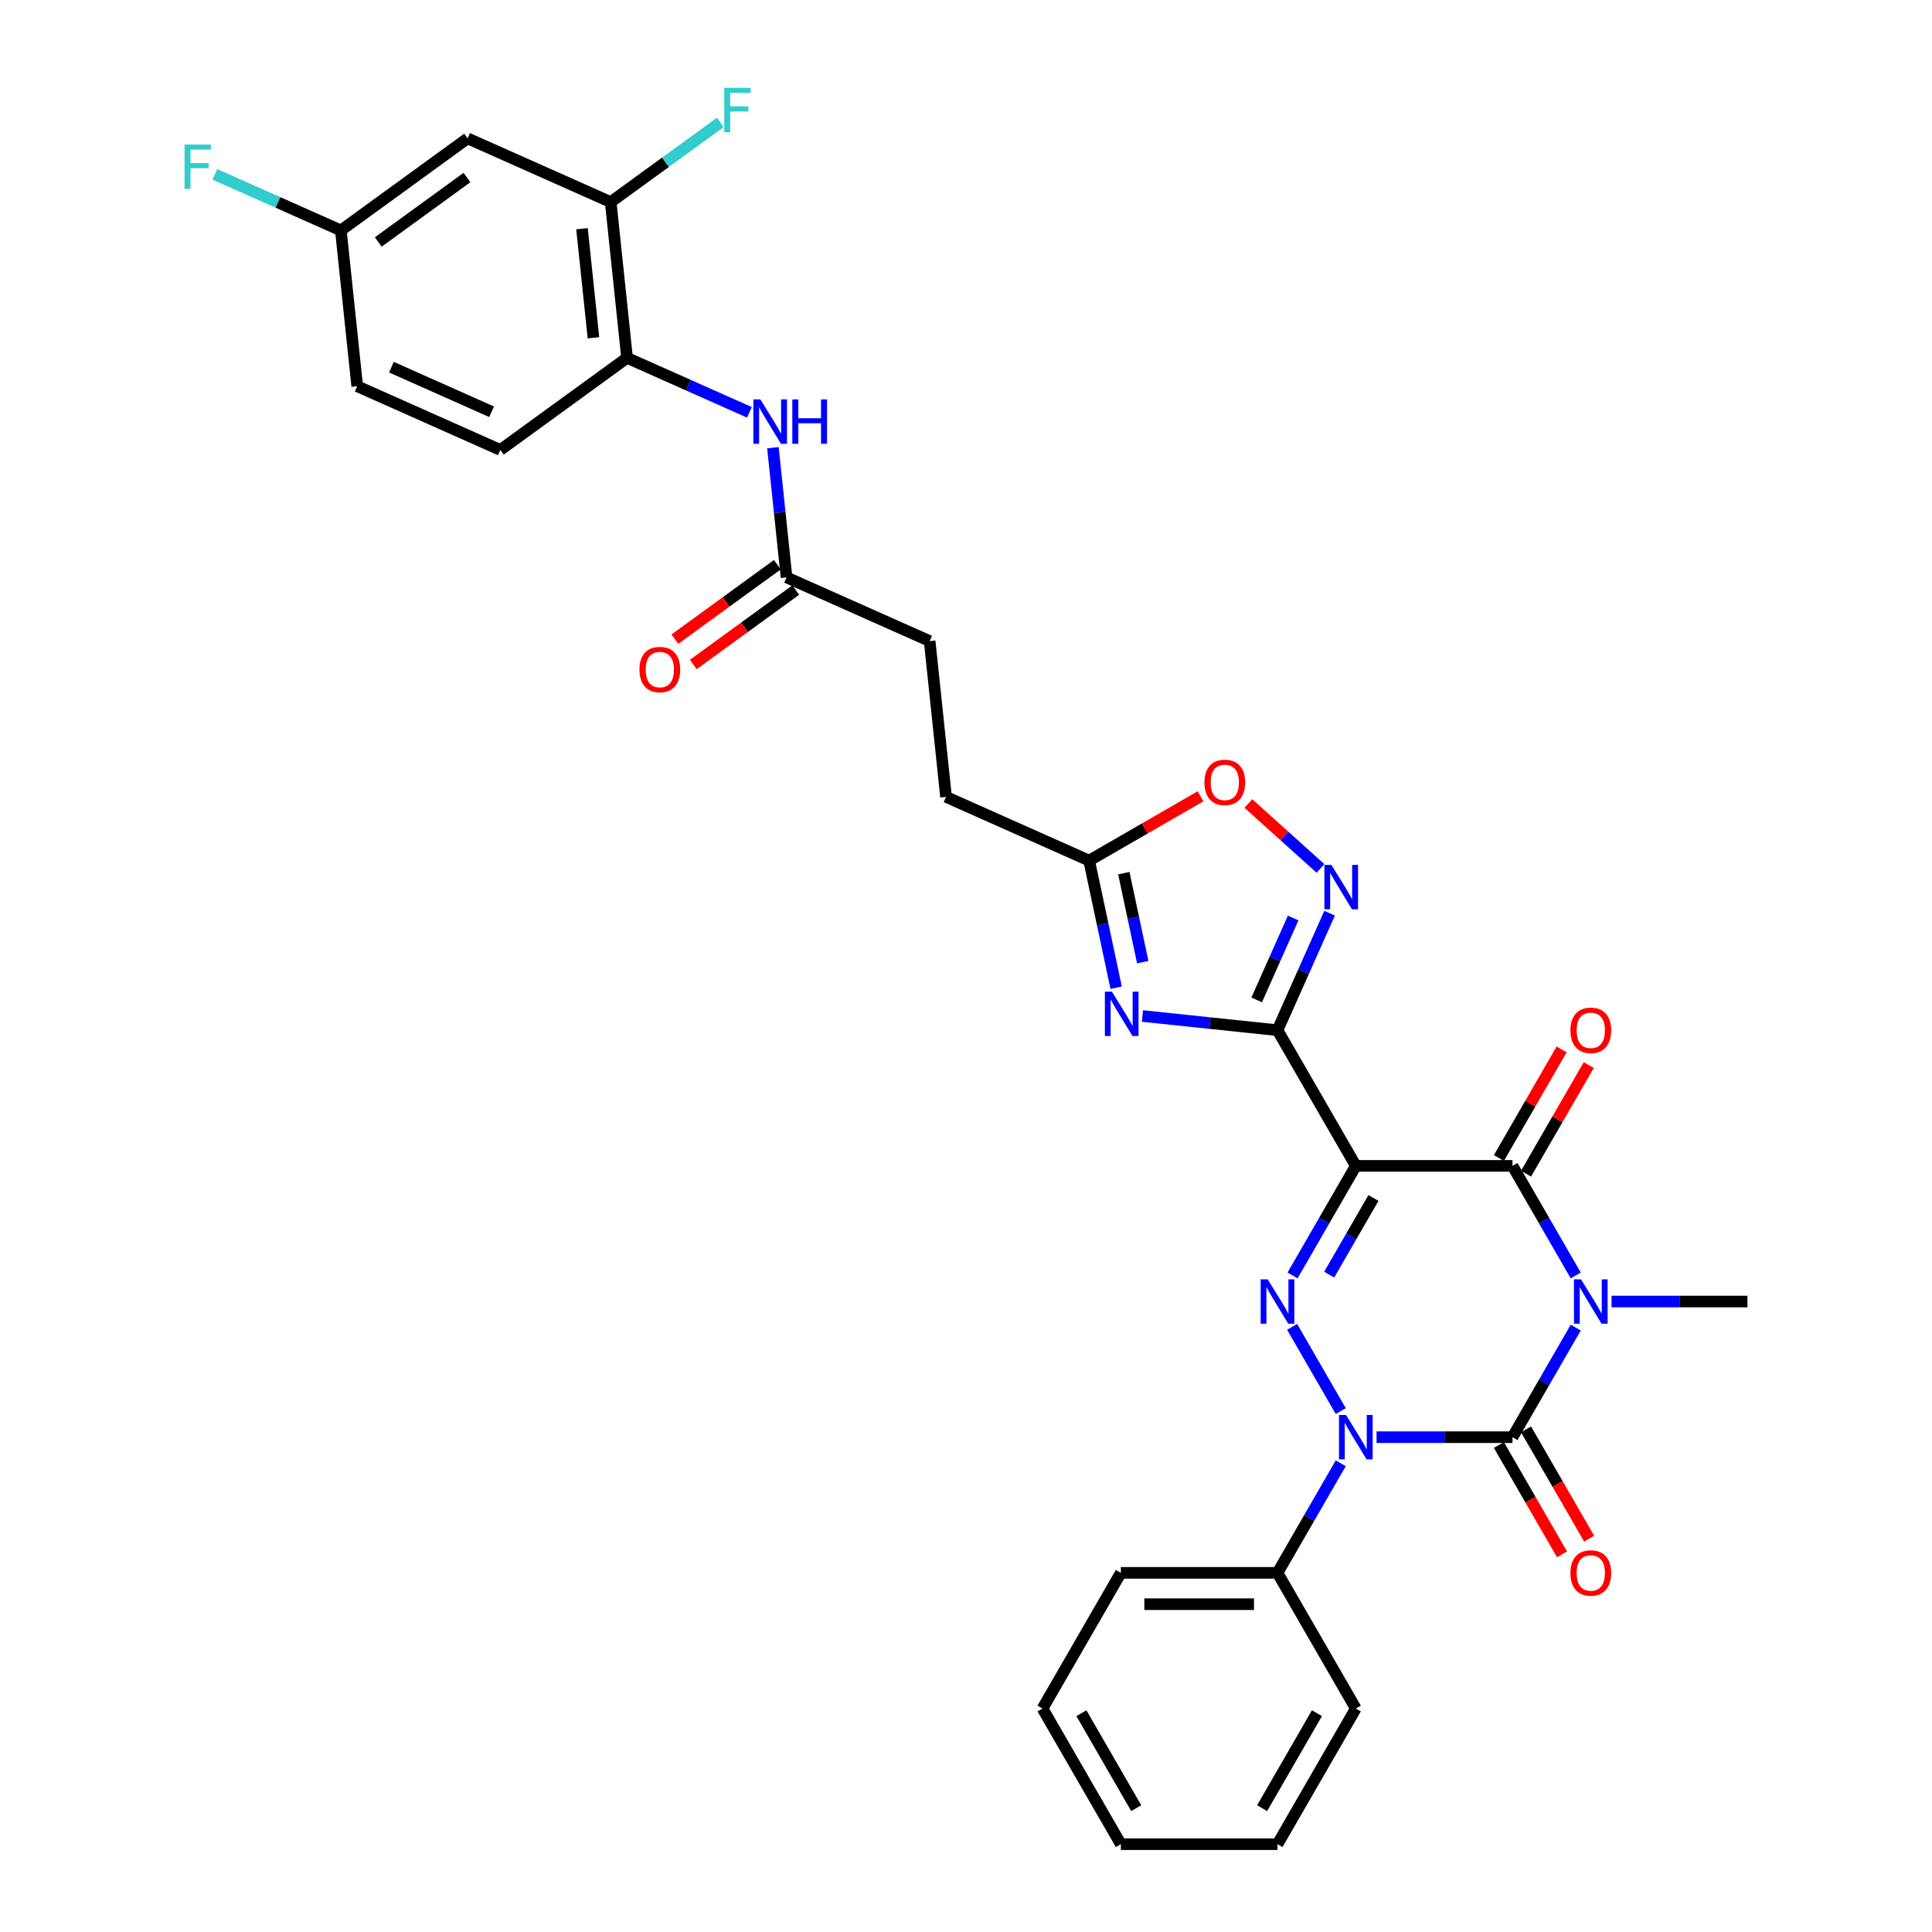 <?xml version='1.0' encoding='iso-8859-1'?>
<svg version='1.1' baseProfile='full'
              xmlns='http://www.w3.org/2000/svg'
                      xmlns:rdkit='http://www.rdkit.org/xml'
                      xmlns:xlink='http://www.w3.org/1999/xlink'
                  xml:space='preserve'
width='1000px' height='1000px' viewBox='0 0 1000 1000'>
<!-- END OF HEADER -->
<rect style='opacity:1.0;fill:#FFFFFF;stroke:none' width='1000' height='1000' x='0' y='0'> </rect>
<path class='bond-1' d='M 815.595,687.177 L 799.224,715.533' style='fill:none;fill-rule:evenodd;stroke:#0000FF;stroke-width:6px;stroke-linecap:butt;stroke-linejoin:miter;stroke-opacity:1' />
<path class='bond-1' d='M 799.224,715.533 L 782.853,743.888' style='fill:none;fill-rule:evenodd;stroke:#000000;stroke-width:6px;stroke-linecap:butt;stroke-linejoin:miter;stroke-opacity:1' />
<path class='bond-5' d='M 815.595,660.161 L 799.224,631.805' style='fill:none;fill-rule:evenodd;stroke:#0000FF;stroke-width:6px;stroke-linecap:butt;stroke-linejoin:miter;stroke-opacity:1' />
<path class='bond-5' d='M 799.224,631.805 L 782.853,603.45' style='fill:none;fill-rule:evenodd;stroke:#000000;stroke-width:6px;stroke-linecap:butt;stroke-linejoin:miter;stroke-opacity:1' />
<path class='bond-19' d='M 834.129,673.669 L 869.303,673.669' style='fill:none;fill-rule:evenodd;stroke:#0000FF;stroke-width:6px;stroke-linecap:butt;stroke-linejoin:miter;stroke-opacity:1' />
<path class='bond-19' d='M 869.303,673.669 L 904.476,673.669' style='fill:none;fill-rule:evenodd;stroke:#000000;stroke-width:6px;stroke-linecap:butt;stroke-linejoin:miter;stroke-opacity:1' />
<path class='bond-0' d='M 701.771,603.45 L 782.853,603.45' style='fill:none;fill-rule:evenodd;stroke:#000000;stroke-width:6px;stroke-linecap:butt;stroke-linejoin:miter;stroke-opacity:1' />
<path class='bond-3' d='M 701.771,603.45 L 685.4,631.805' style='fill:none;fill-rule:evenodd;stroke:#000000;stroke-width:6px;stroke-linecap:butt;stroke-linejoin:miter;stroke-opacity:1' />
<path class='bond-3' d='M 685.4,631.805 L 669.029,660.161' style='fill:none;fill-rule:evenodd;stroke:#0000FF;stroke-width:6px;stroke-linecap:butt;stroke-linejoin:miter;stroke-opacity:1' />
<path class='bond-3' d='M 710.904,620.065 L 699.444,639.914' style='fill:none;fill-rule:evenodd;stroke:#000000;stroke-width:6px;stroke-linecap:butt;stroke-linejoin:miter;stroke-opacity:1' />
<path class='bond-3' d='M 699.444,639.914 L 687.984,659.762' style='fill:none;fill-rule:evenodd;stroke:#0000FF;stroke-width:6px;stroke-linecap:butt;stroke-linejoin:miter;stroke-opacity:1' />
<path class='bond-4' d='M 701.771,603.45 L 661.23,533.231' style='fill:none;fill-rule:evenodd;stroke:#000000;stroke-width:6px;stroke-linecap:butt;stroke-linejoin:miter;stroke-opacity:1' />
<path class='bond-2' d='M 782.853,743.888 L 747.68,743.888' style='fill:none;fill-rule:evenodd;stroke:#000000;stroke-width:6px;stroke-linecap:butt;stroke-linejoin:miter;stroke-opacity:1' />
<path class='bond-2' d='M 747.68,743.888 L 712.506,743.888' style='fill:none;fill-rule:evenodd;stroke:#0000FF;stroke-width:6px;stroke-linecap:butt;stroke-linejoin:miter;stroke-opacity:1' />
<path class='bond-13' d='M 775.831,747.942 L 792.165,776.233' style='fill:none;fill-rule:evenodd;stroke:#000000;stroke-width:6px;stroke-linecap:butt;stroke-linejoin:miter;stroke-opacity:1' />
<path class='bond-13' d='M 792.165,776.233 L 808.498,804.523' style='fill:none;fill-rule:evenodd;stroke:#FF0000;stroke-width:6px;stroke-linecap:butt;stroke-linejoin:miter;stroke-opacity:1' />
<path class='bond-13' d='M 789.875,739.834 L 806.209,768.125' style='fill:none;fill-rule:evenodd;stroke:#000000;stroke-width:6px;stroke-linecap:butt;stroke-linejoin:miter;stroke-opacity:1' />
<path class='bond-13' d='M 806.209,768.125 L 822.542,796.415' style='fill:none;fill-rule:evenodd;stroke:#FF0000;stroke-width:6px;stroke-linecap:butt;stroke-linejoin:miter;stroke-opacity:1' />
<path class='bond-16' d='M 693.972,757.396 L 677.601,785.752' style='fill:none;fill-rule:evenodd;stroke:#0000FF;stroke-width:6px;stroke-linecap:butt;stroke-linejoin:miter;stroke-opacity:1' />
<path class='bond-16' d='M 677.601,785.752 L 661.23,814.107' style='fill:none;fill-rule:evenodd;stroke:#000000;stroke-width:6px;stroke-linecap:butt;stroke-linejoin:miter;stroke-opacity:1' />
<path class='bond-32' d='M 693.972,730.38 L 668.804,686.787' style='fill:none;fill-rule:evenodd;stroke:#0000FF;stroke-width:6px;stroke-linecap:butt;stroke-linejoin:miter;stroke-opacity:1' />
<path class='bond-6' d='M 661.23,533.231 L 626.279,529.557' style='fill:none;fill-rule:evenodd;stroke:#000000;stroke-width:6px;stroke-linecap:butt;stroke-linejoin:miter;stroke-opacity:1' />
<path class='bond-6' d='M 626.279,529.557 L 591.328,525.884' style='fill:none;fill-rule:evenodd;stroke:#0000FF;stroke-width:6px;stroke-linecap:butt;stroke-linejoin:miter;stroke-opacity:1' />
<path class='bond-7' d='M 661.23,533.231 L 674.713,502.949' style='fill:none;fill-rule:evenodd;stroke:#000000;stroke-width:6px;stroke-linecap:butt;stroke-linejoin:miter;stroke-opacity:1' />
<path class='bond-7' d='M 674.713,502.949 L 688.195,472.667' style='fill:none;fill-rule:evenodd;stroke:#0000FF;stroke-width:6px;stroke-linecap:butt;stroke-linejoin:miter;stroke-opacity:1' />
<path class='bond-7' d='M 650.46,517.55 L 659.898,496.353' style='fill:none;fill-rule:evenodd;stroke:#000000;stroke-width:6px;stroke-linecap:butt;stroke-linejoin:miter;stroke-opacity:1' />
<path class='bond-7' d='M 659.898,496.353 L 669.336,475.156' style='fill:none;fill-rule:evenodd;stroke:#0000FF;stroke-width:6px;stroke-linecap:butt;stroke-linejoin:miter;stroke-opacity:1' />
<path class='bond-17' d='M 789.875,607.504 L 806.106,579.392' style='fill:none;fill-rule:evenodd;stroke:#000000;stroke-width:6px;stroke-linecap:butt;stroke-linejoin:miter;stroke-opacity:1' />
<path class='bond-17' d='M 806.106,579.392 L 822.336,551.28' style='fill:none;fill-rule:evenodd;stroke:#FF0000;stroke-width:6px;stroke-linecap:butt;stroke-linejoin:miter;stroke-opacity:1' />
<path class='bond-17' d='M 775.831,599.396 L 792.062,571.284' style='fill:none;fill-rule:evenodd;stroke:#000000;stroke-width:6px;stroke-linecap:butt;stroke-linejoin:miter;stroke-opacity:1' />
<path class='bond-17' d='M 792.062,571.284 L 808.292,543.172' style='fill:none;fill-rule:evenodd;stroke:#FF0000;stroke-width:6px;stroke-linecap:butt;stroke-linejoin:miter;stroke-opacity:1' />
<path class='bond-8' d='M 577.721,511.247 L 570.728,478.346' style='fill:none;fill-rule:evenodd;stroke:#0000FF;stroke-width:6px;stroke-linecap:butt;stroke-linejoin:miter;stroke-opacity:1' />
<path class='bond-8' d='M 570.728,478.346 L 563.734,445.445' style='fill:none;fill-rule:evenodd;stroke:#000000;stroke-width:6px;stroke-linecap:butt;stroke-linejoin:miter;stroke-opacity:1' />
<path class='bond-8' d='M 591.485,498.005 L 586.59,474.975' style='fill:none;fill-rule:evenodd;stroke:#0000FF;stroke-width:6px;stroke-linecap:butt;stroke-linejoin:miter;stroke-opacity:1' />
<path class='bond-8' d='M 586.59,474.975 L 581.694,451.944' style='fill:none;fill-rule:evenodd;stroke:#000000;stroke-width:6px;stroke-linecap:butt;stroke-linejoin:miter;stroke-opacity:1' />
<path class='bond-9' d='M 683.474,449.493 L 664.817,432.694' style='fill:none;fill-rule:evenodd;stroke:#0000FF;stroke-width:6px;stroke-linecap:butt;stroke-linejoin:miter;stroke-opacity:1' />
<path class='bond-9' d='M 664.817,432.694 L 646.16,415.895' style='fill:none;fill-rule:evenodd;stroke:#FF0000;stroke-width:6px;stroke-linecap:butt;stroke-linejoin:miter;stroke-opacity:1' />
<path class='bond-22' d='M 563.734,445.445 L 489.662,412.466' style='fill:none;fill-rule:evenodd;stroke:#000000;stroke-width:6px;stroke-linecap:butt;stroke-linejoin:miter;stroke-opacity:1' />
<path class='bond-33' d='M 563.734,445.445 L 592.56,428.803' style='fill:none;fill-rule:evenodd;stroke:#000000;stroke-width:6px;stroke-linecap:butt;stroke-linejoin:miter;stroke-opacity:1' />
<path class='bond-33' d='M 592.56,428.803 L 621.386,412.16' style='fill:none;fill-rule:evenodd;stroke:#FF0000;stroke-width:6px;stroke-linecap:butt;stroke-linejoin:miter;stroke-opacity:1' />
<path class='bond-10' d='M 400.059,231.72 L 403.587,265.285' style='fill:none;fill-rule:evenodd;stroke:#0000FF;stroke-width:6px;stroke-linecap:butt;stroke-linejoin:miter;stroke-opacity:1' />
<path class='bond-10' d='M 403.587,265.285 L 407.115,298.849' style='fill:none;fill-rule:evenodd;stroke:#000000;stroke-width:6px;stroke-linecap:butt;stroke-linejoin:miter;stroke-opacity:1' />
<path class='bond-11' d='M 387.904,213.432 L 356.236,199.332' style='fill:none;fill-rule:evenodd;stroke:#0000FF;stroke-width:6px;stroke-linecap:butt;stroke-linejoin:miter;stroke-opacity:1' />
<path class='bond-11' d='M 356.236,199.332 L 324.567,185.232' style='fill:none;fill-rule:evenodd;stroke:#000000;stroke-width:6px;stroke-linecap:butt;stroke-linejoin:miter;stroke-opacity:1' />
<path class='bond-12' d='M 324.567,185.232 L 316.092,104.595' style='fill:none;fill-rule:evenodd;stroke:#000000;stroke-width:6px;stroke-linecap:butt;stroke-linejoin:miter;stroke-opacity:1' />
<path class='bond-12' d='M 307.168,174.832 L 301.236,118.385' style='fill:none;fill-rule:evenodd;stroke:#000000;stroke-width:6px;stroke-linecap:butt;stroke-linejoin:miter;stroke-opacity:1' />
<path class='bond-20' d='M 324.567,185.232 L 258.97,232.891' style='fill:none;fill-rule:evenodd;stroke:#000000;stroke-width:6px;stroke-linecap:butt;stroke-linejoin:miter;stroke-opacity:1' />
<path class='bond-15' d='M 316.092,104.595 L 242.02,71.616' style='fill:none;fill-rule:evenodd;stroke:#000000;stroke-width:6px;stroke-linecap:butt;stroke-linejoin:miter;stroke-opacity:1' />
<path class='bond-23' d='M 316.092,104.595 L 344.463,83.982' style='fill:none;fill-rule:evenodd;stroke:#000000;stroke-width:6px;stroke-linecap:butt;stroke-linejoin:miter;stroke-opacity:1' />
<path class='bond-23' d='M 344.463,83.982 L 372.834,63.369' style='fill:none;fill-rule:evenodd;stroke:#33CCCC;stroke-width:6px;stroke-linecap:butt;stroke-linejoin:miter;stroke-opacity:1' />
<path class='bond-14' d='M 407.115,298.849 L 481.187,331.828' style='fill:none;fill-rule:evenodd;stroke:#000000;stroke-width:6px;stroke-linecap:butt;stroke-linejoin:miter;stroke-opacity:1' />
<path class='bond-18' d='M 402.349,292.29 L 375.834,311.554' style='fill:none;fill-rule:evenodd;stroke:#000000;stroke-width:6px;stroke-linecap:butt;stroke-linejoin:miter;stroke-opacity:1' />
<path class='bond-18' d='M 375.834,311.554 L 349.32,330.818' style='fill:none;fill-rule:evenodd;stroke:#FF0000;stroke-width:6px;stroke-linecap:butt;stroke-linejoin:miter;stroke-opacity:1' />
<path class='bond-18' d='M 411.881,305.409 L 385.366,324.673' style='fill:none;fill-rule:evenodd;stroke:#000000;stroke-width:6px;stroke-linecap:butt;stroke-linejoin:miter;stroke-opacity:1' />
<path class='bond-18' d='M 385.366,324.673 L 358.852,343.937' style='fill:none;fill-rule:evenodd;stroke:#FF0000;stroke-width:6px;stroke-linecap:butt;stroke-linejoin:miter;stroke-opacity:1' />
<path class='bond-35' d='M 242.02,71.616 L 176.423,119.274' style='fill:none;fill-rule:evenodd;stroke:#000000;stroke-width:6px;stroke-linecap:butt;stroke-linejoin:miter;stroke-opacity:1' />
<path class='bond-35' d='M 241.712,91.884 L 195.794,125.245' style='fill:none;fill-rule:evenodd;stroke:#000000;stroke-width:6px;stroke-linecap:butt;stroke-linejoin:miter;stroke-opacity:1' />
<path class='bond-27' d='M 661.23,814.107 L 580.148,814.107' style='fill:none;fill-rule:evenodd;stroke:#000000;stroke-width:6px;stroke-linecap:butt;stroke-linejoin:miter;stroke-opacity:1' />
<path class='bond-27' d='M 649.068,830.324 L 592.31,830.324' style='fill:none;fill-rule:evenodd;stroke:#000000;stroke-width:6px;stroke-linecap:butt;stroke-linejoin:miter;stroke-opacity:1' />
<path class='bond-28' d='M 661.23,814.107 L 701.771,884.326' style='fill:none;fill-rule:evenodd;stroke:#000000;stroke-width:6px;stroke-linecap:butt;stroke-linejoin:miter;stroke-opacity:1' />
<path class='bond-25' d='M 258.97,232.891 L 184.898,199.912' style='fill:none;fill-rule:evenodd;stroke:#000000;stroke-width:6px;stroke-linecap:butt;stroke-linejoin:miter;stroke-opacity:1' />
<path class='bond-25' d='M 254.455,213.13 L 202.605,190.045' style='fill:none;fill-rule:evenodd;stroke:#000000;stroke-width:6px;stroke-linecap:butt;stroke-linejoin:miter;stroke-opacity:1' />
<path class='bond-21' d='M 176.423,119.274 L 184.898,199.912' style='fill:none;fill-rule:evenodd;stroke:#000000;stroke-width:6px;stroke-linecap:butt;stroke-linejoin:miter;stroke-opacity:1' />
<path class='bond-26' d='M 176.423,119.274 L 143.814,104.756' style='fill:none;fill-rule:evenodd;stroke:#000000;stroke-width:6px;stroke-linecap:butt;stroke-linejoin:miter;stroke-opacity:1' />
<path class='bond-26' d='M 143.814,104.756 L 111.205,90.237' style='fill:none;fill-rule:evenodd;stroke:#33CCCC;stroke-width:6px;stroke-linecap:butt;stroke-linejoin:miter;stroke-opacity:1' />
<path class='bond-24' d='M 489.662,412.466 L 481.187,331.828' style='fill:none;fill-rule:evenodd;stroke:#000000;stroke-width:6px;stroke-linecap:butt;stroke-linejoin:miter;stroke-opacity:1' />
<path class='bond-30' d='M 580.148,814.107 L 539.607,884.326' style='fill:none;fill-rule:evenodd;stroke:#000000;stroke-width:6px;stroke-linecap:butt;stroke-linejoin:miter;stroke-opacity:1' />
<path class='bond-29' d='M 701.771,884.326 L 661.23,954.545' style='fill:none;fill-rule:evenodd;stroke:#000000;stroke-width:6px;stroke-linecap:butt;stroke-linejoin:miter;stroke-opacity:1' />
<path class='bond-29' d='M 681.646,886.751 L 653.267,935.904' style='fill:none;fill-rule:evenodd;stroke:#000000;stroke-width:6px;stroke-linecap:butt;stroke-linejoin:miter;stroke-opacity:1' />
<path class='bond-31' d='M 661.23,954.545 L 580.148,954.545' style='fill:none;fill-rule:evenodd;stroke:#000000;stroke-width:6px;stroke-linecap:butt;stroke-linejoin:miter;stroke-opacity:1' />
<path class='bond-34' d='M 539.607,884.326 L 580.148,954.545' style='fill:none;fill-rule:evenodd;stroke:#000000;stroke-width:6px;stroke-linecap:butt;stroke-linejoin:miter;stroke-opacity:1' />
<path class='bond-34' d='M 559.732,886.751 L 588.111,935.904' style='fill:none;fill-rule:evenodd;stroke:#000000;stroke-width:6px;stroke-linecap:butt;stroke-linejoin:miter;stroke-opacity:1' />
<path  class='atom-0' d='M 818.318 662.188
L 825.843 674.35
Q 826.589 675.55, 827.789 677.723
Q 828.989 679.896, 829.054 680.026
L 829.054 662.188
L 832.102 662.188
L 832.102 685.15
L 828.956 685.15
L 820.881 671.853
Q 819.94 670.296, 818.935 668.512
Q 817.962 666.728, 817.67 666.177
L 817.67 685.15
L 814.686 685.15
L 814.686 662.188
L 818.318 662.188
' fill='#0000FF'/>
<path  class='atom-3' d='M 696.695 732.407
L 704.22 744.569
Q 704.966 745.769, 706.166 747.942
Q 707.366 750.115, 707.431 750.245
L 707.431 732.407
L 710.479 732.407
L 710.479 755.369
L 707.333 755.369
L 699.258 742.072
Q 698.317 740.515, 697.312 738.731
Q 696.339 736.948, 696.047 736.396
L 696.047 755.369
L 693.063 755.369
L 693.063 732.407
L 696.695 732.407
' fill='#0000FF'/>
<path  class='atom-4' d='M 656.154 662.188
L 663.679 674.35
Q 664.425 675.55, 665.625 677.723
Q 666.825 679.896, 666.89 680.026
L 666.89 662.188
L 669.938 662.188
L 669.938 685.15
L 666.792 685.15
L 658.717 671.853
Q 657.776 670.296, 656.771 668.512
Q 655.798 666.728, 655.506 666.177
L 655.506 685.15
L 652.522 685.15
L 652.522 662.188
L 656.154 662.188
' fill='#0000FF'/>
<path  class='atom-7' d='M 575.517 513.274
L 583.041 525.437
Q 583.787 526.637, 584.987 528.81
Q 586.187 530.983, 586.252 531.112
L 586.252 513.274
L 589.3 513.274
L 589.3 536.237
L 586.155 536.237
L 578.079 522.939
Q 577.138 521.382, 576.133 519.599
Q 575.16 517.815, 574.868 517.263
L 574.868 536.237
L 571.884 536.237
L 571.884 513.274
L 575.517 513.274
' fill='#0000FF'/>
<path  class='atom-8' d='M 689.133 447.678
L 696.658 459.84
Q 697.404 461.04, 698.604 463.213
Q 699.804 465.386, 699.869 465.516
L 699.869 447.678
L 702.917 447.678
L 702.917 470.64
L 699.771 470.64
L 691.696 457.342
Q 690.755 455.786, 689.75 454.002
Q 688.777 452.218, 688.485 451.667
L 688.485 470.64
L 685.501 470.64
L 685.501 447.678
L 689.133 447.678
' fill='#0000FF'/>
<path  class='atom-10' d='M 623.413 404.969
Q 623.413 399.456, 626.137 396.374
Q 628.862 393.293, 633.953 393.293
Q 639.045 393.293, 641.77 396.374
Q 644.494 399.456, 644.494 404.969
Q 644.494 410.548, 641.737 413.726
Q 638.981 416.872, 633.953 416.872
Q 628.894 416.872, 626.137 413.726
Q 623.413 410.58, 623.413 404.969
M 633.953 414.277
Q 637.456 414.277, 639.337 411.942
Q 641.251 409.575, 641.251 404.969
Q 641.251 400.461, 639.337 398.191
Q 637.456 395.888, 633.953 395.888
Q 630.451 395.888, 628.537 398.158
Q 626.656 400.429, 626.656 404.969
Q 626.656 409.607, 628.537 411.942
Q 630.451 414.277, 633.953 414.277
' fill='#FF0000'/>
<path  class='atom-11' d='M 393.564 206.73
L 401.088 218.893
Q 401.834 220.093, 403.034 222.266
Q 404.234 224.439, 404.299 224.568
L 404.299 206.73
L 407.348 206.73
L 407.348 229.693
L 404.202 229.693
L 396.126 216.395
Q 395.185 214.838, 394.18 213.055
Q 393.207 211.271, 392.915 210.719
L 392.915 229.693
L 389.931 229.693
L 389.931 206.73
L 393.564 206.73
' fill='#0000FF'/>
<path  class='atom-11' d='M 410.104 206.73
L 413.218 206.73
L 413.218 216.493
L 424.959 216.493
L 424.959 206.73
L 428.072 206.73
L 428.072 229.693
L 424.959 229.693
L 424.959 219.087
L 413.218 219.087
L 413.218 229.693
L 410.104 229.693
L 410.104 206.73
' fill='#0000FF'/>
<path  class='atom-14' d='M 812.854 814.172
Q 812.854 808.659, 815.578 805.577
Q 818.302 802.496, 823.394 802.496
Q 828.486 802.496, 831.211 805.577
Q 833.935 808.659, 833.935 814.172
Q 833.935 819.751, 831.178 822.929
Q 828.421 826.075, 823.394 826.075
Q 818.335 826.075, 815.578 822.929
Q 812.854 819.783, 812.854 814.172
M 823.394 823.48
Q 826.897 823.48, 828.778 821.145
Q 830.692 818.778, 830.692 814.172
Q 830.692 809.664, 828.778 807.394
Q 826.897 805.091, 823.394 805.091
Q 819.891 805.091, 817.978 807.361
Q 816.097 809.632, 816.097 814.172
Q 816.097 818.81, 817.978 821.145
Q 819.891 823.48, 823.394 823.48
' fill='#FF0000'/>
<path  class='atom-18' d='M 812.854 533.296
Q 812.854 527.782, 815.578 524.701
Q 818.302 521.62, 823.394 521.62
Q 828.486 521.62, 831.211 524.701
Q 833.935 527.782, 833.935 533.296
Q 833.935 538.874, 831.178 542.053
Q 828.421 545.199, 823.394 545.199
Q 818.335 545.199, 815.578 542.053
Q 812.854 538.907, 812.854 533.296
M 823.394 542.604
Q 826.897 542.604, 828.778 540.269
Q 830.692 537.901, 830.692 533.296
Q 830.692 528.788, 828.778 526.517
Q 826.897 524.215, 823.394 524.215
Q 819.891 524.215, 817.978 526.485
Q 816.097 528.755, 816.097 533.296
Q 816.097 537.934, 817.978 540.269
Q 819.891 542.604, 823.394 542.604
' fill='#FF0000'/>
<path  class='atom-19' d='M 330.977 346.573
Q 330.977 341.059, 333.702 337.978
Q 336.426 334.897, 341.518 334.897
Q 346.61 334.897, 349.334 337.978
Q 352.059 341.059, 352.059 346.573
Q 352.059 352.151, 349.302 355.33
Q 346.545 358.476, 341.518 358.476
Q 336.458 358.476, 333.702 355.33
Q 330.977 352.184, 330.977 346.573
M 341.518 355.881
Q 345.021 355.881, 346.902 353.546
Q 348.815 351.178, 348.815 346.573
Q 348.815 342.065, 346.902 339.795
Q 345.021 337.492, 341.518 337.492
Q 338.015 337.492, 336.102 339.762
Q 334.221 342.032, 334.221 346.573
Q 334.221 351.211, 336.102 353.546
Q 338.015 355.881, 341.518 355.881
' fill='#FF0000'/>
<path  class='atom-24' d='M 374.861 45.455
L 388.516 45.455
L 388.516 48.082
L 377.943 48.082
L 377.943 55.055
L 387.348 55.055
L 387.348 57.714
L 377.943 57.714
L 377.943 68.417
L 374.861 68.417
L 374.861 45.455
' fill='#33CCCC'/>
<path  class='atom-27' d='M 95.524 74.814
L 109.178 74.814
L 109.178 77.441
L 98.605 77.441
L 98.605 84.414
L 108.01 84.414
L 108.01 87.074
L 98.605 87.074
L 98.605 97.777
L 95.524 97.777
L 95.524 74.814
' fill='#33CCCC'/>
</svg>
